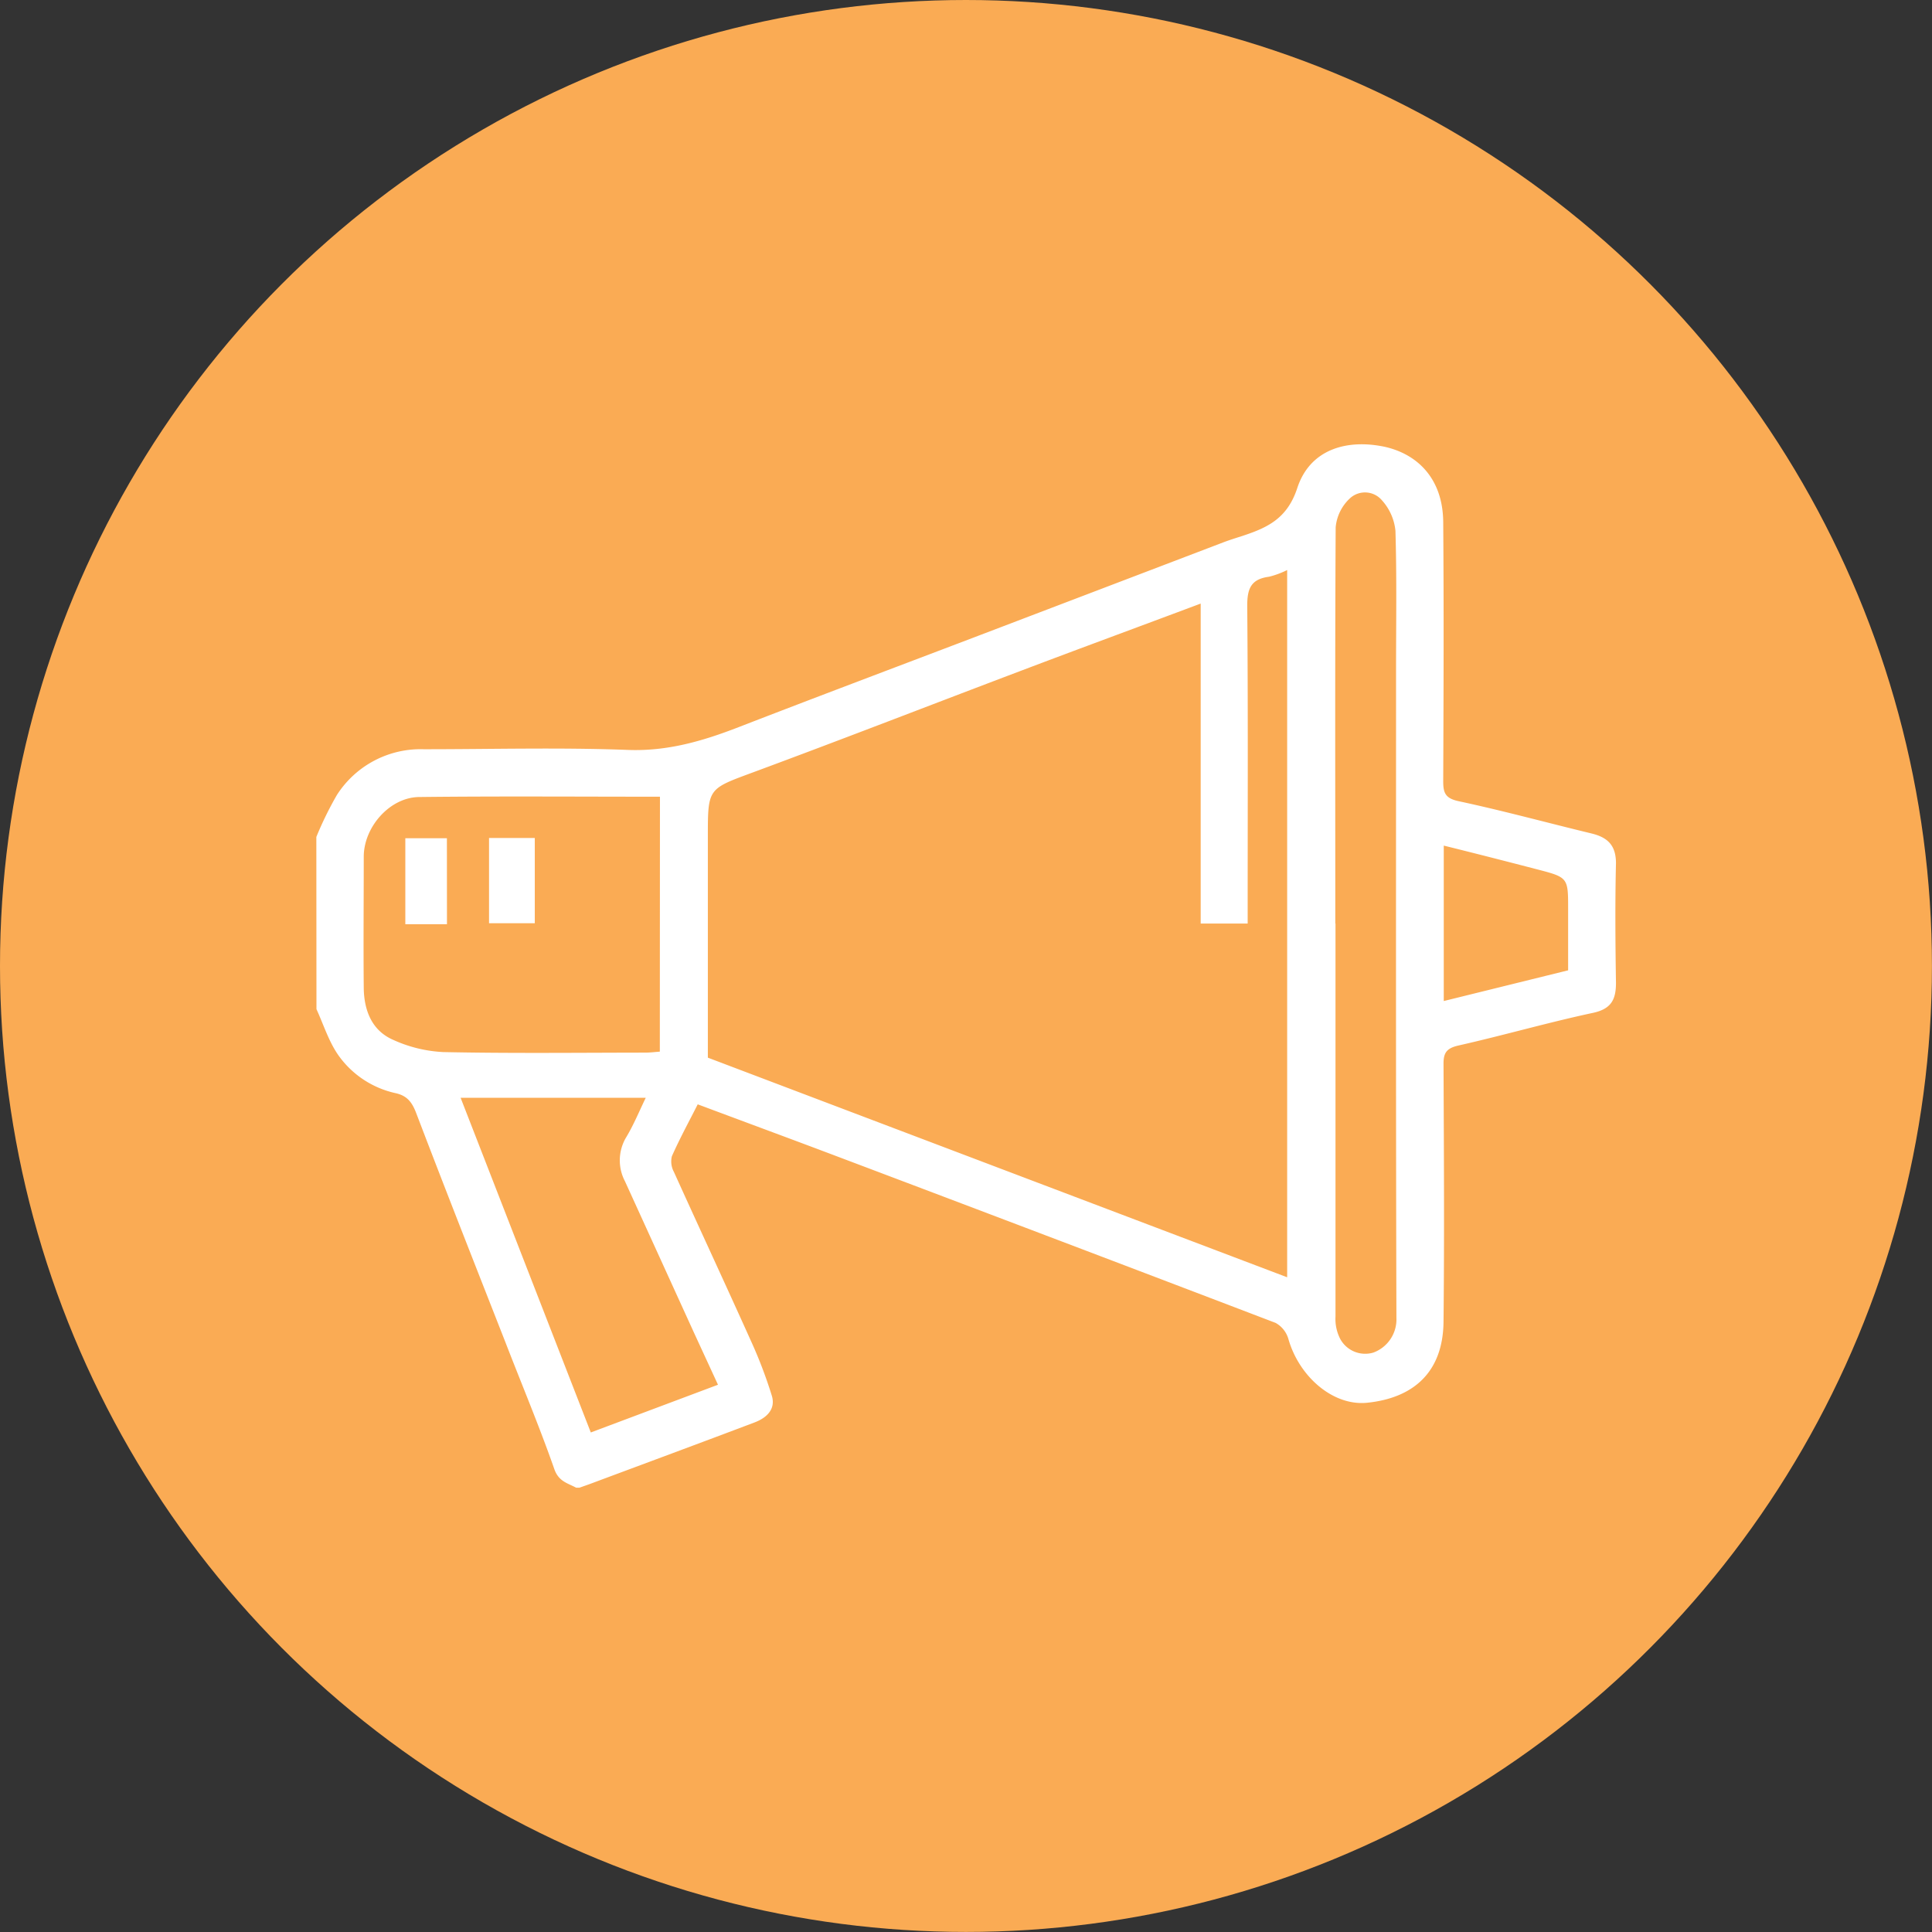 <svg xmlns="http://www.w3.org/2000/svg" viewBox="0 0 314.59 314.59"><rect x="0" y="0" width="314.59" height="314.59" fill="#333333" stroke="none"/><defs><style>.cls-1{fill:#faab54;}.cls-2{fill:#fff;}</style></defs><title>marketing</title><g id="Layer_2" data-name="Layer 2"><g id="Layer_1-2" data-name="Layer 1"><circle class="cls-1" cx="157.29" cy="157.29" r="157.29"/><path class="cls-2" d="M51.51,136.28a56.69,56.69,0,0,1,3.34-6.82A16.18,16.18,0,0,1,69,122c11.07,0,22.16-.31,33.22.11,6.46.25,12.23-1.45,18.06-3.71,12.67-4.91,25.39-9.69,38.08-14.52q20.42-7.78,40.84-15.57c1.08-.41,2.2-.75,3.3-1.11,4-1.33,7.14-2.85,8.74-7.74,2.11-6.43,8.25-8,14.31-6.69C230.9,74,234.92,78,235,84.94c.11,14.09.06,28.18,0,42.26,0,1.9.33,2.79,2.51,3.26,7.25,1.55,14.41,3.51,21.62,5.25,2.61.63,4,1.9,4,4.85-.15,6.49-.1,13,0,19.49,0,2.72-.77,4.24-3.76,4.88-7.34,1.57-14.56,3.66-21.88,5.31-1.93.44-2.45,1.18-2.44,3,.06,14,.15,28,0,42-.09,8.35-5.07,12.42-12.43,13.17-5.54.57-11.07-4.24-12.82-10.35a4.37,4.37,0,0,0-2.09-2.65Q172.33,201.9,137,188.56c-7.69-2.91-15.4-5.75-23.39-8.74-1.37,2.71-2.91,5.53-4.21,8.46a3.57,3.57,0,0,0,.34,2.56c4.14,9.15,8.37,18.24,12.49,27.4a75.24,75.24,0,0,1,3.44,9c.69,2.23-.86,3.63-2.76,4.36C113.93,235,105,238.3,96,241.66l-1.64.58h-.55c-1.4-.75-2.83-1-3.54-3-2.45-7-5.33-13.84-8-20.75-4.86-12.4-9.75-24.78-14.49-37.22-.67-1.76-1.45-2.83-3.32-3.26a15.46,15.46,0,0,1-9.31-6.11c-1.6-2.25-2.44-5-3.62-7.58Zm144-38c-10,3.75-19.66,7.3-29.26,10.94-14.54,5.5-29,11.13-43.62,16.54-7.31,2.71-7.37,2.55-7.37,10.32v36.14l94.33,35.76V92.82a14.25,14.25,0,0,1-2.95,1.09c-3,.39-3.57,2-3.55,4.84.14,16.29.07,32.57.07,48.85v2.78h-7.65Zm-88.05,31.45c-13.28,0-26.25-.1-39.23.05-4.75.06-9,4.87-9,9.73,0,7.12-.07,14.25,0,21.38.05,3.6,1.29,6.9,4.77,8.42a22.26,22.26,0,0,0,8.16,2c11,.23,21.94.1,32.91.09.78,0,1.57-.1,2.37-.16Zm110,20.67q0,32,0,64a7.1,7.1,0,0,0,.77,3.62,4.63,4.63,0,0,0,5.4,2.22,5.75,5.75,0,0,0,3.75-5.65c-.1-35.14-.06-70.27-.06-105.41,0-7.59.13-15.19-.1-22.78A8.67,8.67,0,0,0,225,81.44a3.61,3.61,0,0,0-5.13-.35,7.33,7.33,0,0,0-2.38,4.77C217.37,107.36,217.43,128.86,217.43,150.36ZM116.91,225.48,113,217q-5.62-12.33-11.24-24.66a7.31,7.31,0,0,1,.23-7.2c1.2-2,2.1-4.2,3.16-6.39H75L96.2,233.25Zm118.18-87.79V163l20.25-5v-10c0-5.08,0-5.13-5-6.43S240.38,139,235.09,137.69Z"/><path class="cls-2" d="M79.63,150.33V136.45h7.45v13.88Z"/><path class="cls-2" d="M72.78,150.49H66v-14h6.77Z"/></g></g></svg>